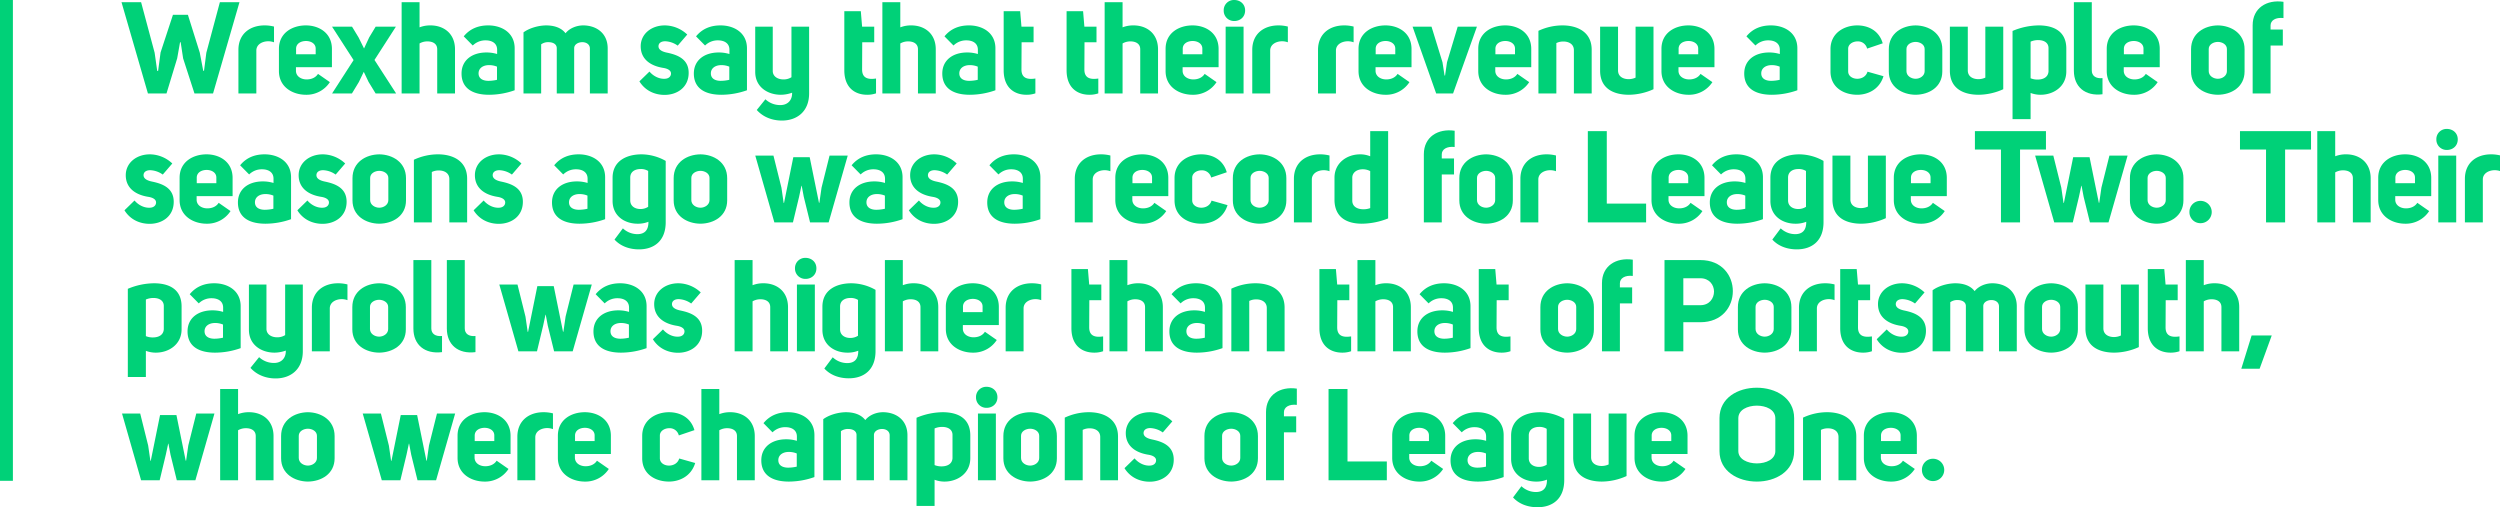 <svg xmlns="http://www.w3.org/2000/svg" xmlns:xlink="http://www.w3.org/1999/xlink" width="1938.928" height="393.4" viewBox="0 0 1938.928 393.4">
  <rect x="0" y="0" width="1938.928" height="393.4" fill="#333333" stroke="none"/>
  <defs>
    <clipPath id="clip-Artboard_3">
      <rect width="1938.928" height="393.4"/>
    </clipPath>
  </defs>
  <g id="Artboard_3" data-name="Artboard 3" clip-path="url(#clip-Artboard_3)">
    <rect width="1938.928" height="393.4" fill="#fff"/>
    <g id="Group_1" data-name="Group 1">
      <path id="Path_1" data-name="Path 1" d="M94.232,1.7h15.2l10.5,39.2,2,14.1h.7l1.9-14.3,9.6-29.2h11.6l9.2,29.3,2.7,14.1h.6l1.8-14,10.5-39.2h15.2l-20.5,70.8h-14.4l-8.8-27.2-1.9-12.5h-.5l-2.2,12.4-8.3,27.3h-14.4Z" fill="#00d178"/>
      <path id="Path_2" data-name="Path 2" d="M184.912,38.7c0-12.4,8.9-19,20.3-19a29.385,29.385,0,0,1,7.3.9V32.8a13.173,13.173,0,0,0-4.4-.8c-4.6,0-9.3,2.4-9.3,7.2V72.5h-13.9Z" fill="#00d178"/>
      <path id="Path_3" data-name="Path 3" d="M229.532,52.1v2.8c0,4.3,4,6.7,8.3,6.7,3.2,0,6.8-1.1,8.8-4.3l9.2,6.4a21.559,21.559,0,0,1-18.5,9.8c-10.4,0-21-6-21-18.4V37.9c0-12.5,10.5-18.2,20.9-18.2,10.1,0,20.2,5.8,20.2,18.3V52.1Zm.1-14.1v4.1h15.2V37.7c0-3.9-3.7-5.9-7.5-5.9C233.332,31.8,229.532,33.8,229.632,38Z" fill="#00d178"/>
      <path id="Path_4" data-name="Path 4" d="M307.233,72.5h-15.9l-5.5-9-3.7-7.8-3.8,7.9-5.4,8.9h-15.4l16.7-25.9-16.7-25.9h15.5l5.1,8.4,4.2,8.5,4-8.6,5-8.3h15.7l-16.6,25.8Z" fill="#00d178"/>
      <path id="Path_5" data-name="Path 5" d="M352.892,38.3V72.5h-13.8V38.2c0-4.4-3.6-6.1-7.6-6.1a12.038,12.038,0,0,0-6.1,1.6V72.5h-13.9V1.7h13.9V21.2a22.769,22.769,0,0,1,8.5-1.5C344.091,19.7,352.892,25.9,352.892,38.3Z" fill="#00d178"/>
      <path id="Path_6" data-name="Path 6" d="M357.959,57c0-10.2,8-16.3,19.3-16.3a28.275,28.275,0,0,1,8.3,1.2V38.6c0-5.3-4.3-7.3-8.9-7.3a13.888,13.888,0,0,0-10,4l-7-7.1c5.2-6.4,12.1-8.5,19-8.5,10.4,0,20.5,5.6,20.5,17.8V70a59.574,59.574,0,0,1-19.8,3.5C366.66,73.5,357.959,68.6,357.959,57Zm27.5,4.9V51.7a16.15,16.15,0,0,0-6.1-1.2c-4.9,0-8.2,2.5-8.2,6.4,0,4.3,3.7,5.8,7.7,5.8A30.53,30.53,0,0,0,385.46,61.9Z" fill="#00d178"/>
      <path id="Path_7" data-name="Path 7" d="M406.008,25.1c4.2-3.1,11-5.3,17.5-5.4,5.9,0,11.7,1.6,15.1,6.1,3.1-3.9,8.4-6,13.4-6.1,10.1-.1,19.3,5.7,19.3,17.9V72.5h-13.8V37.7c0-3.4-2.9-5-5.9-5-3.1,0-6.3,1.7-6.3,4.7V72.5h-13.5V37.4c0-3.3-3.1-4.7-6.5-4.7a9.066,9.066,0,0,0-5.6,1.7V72.5h-13.7Z" fill="#00d178"/>
      <path id="Path_8" data-name="Path 8" d="M495.907,63.1l7.8-7.6c3.2,3.8,7.8,5.8,11.7,5.6,2.8,0,5-1.5,5-4.1,0-2.5-2.8-3.8-5.8-4.3-10.5-1.6-17.7-7.1-17.7-16.8,0-9.6,8.3-16.2,18.7-16.2a25.655,25.655,0,0,1,17.4,7.1l-7.4,8.6a17.806,17.806,0,0,0-9.7-3.4c-3.1,0-5.2,1.4-5.2,3.9,0,3.1,3.8,4.4,6.9,5,8,1.7,16.5,5,16.5,15.6,0,11.3-9,17.1-18.7,17.1C507.908,73.6,500.408,70.4,495.907,63.1Z" fill="#00d178"/>
      <path id="Path_9" data-name="Path 9" d="M538.126,57c0-10.2,8-16.3,19.3-16.3a28.269,28.269,0,0,1,8.3,1.2V38.6c0-5.3-4.3-7.3-8.9-7.3a13.888,13.888,0,0,0-10,4l-7-7.1c5.2-6.4,12.1-8.5,19-8.5,10.4,0,20.5,5.6,20.5,17.8V70a59.573,59.573,0,0,1-19.8,3.5C546.827,73.5,538.126,68.6,538.126,57Zm27.5,4.9V51.7a16.154,16.154,0,0,0-6.1-1.2c-4.9,0-8.2,2.5-8.2,6.4,0,4.3,3.7,5.8,7.7,5.8A30.538,30.538,0,0,0,565.628,61.9Z" fill="#00d178"/>
      <path id="Path_10" data-name="Path 10" d="M627.528,20.7V72.4c0,14.2-9.5,21.1-21.1,21.1-7.2,0-14.4-2.5-19.5-8.2l6.7-8.3a16.756,16.756,0,0,0,11.6,4.5c5.7,0,9.3-3.8,9.1-9.6a26.428,26.428,0,0,1-8.7,1.6c-10,0-19.9-5.8-19.9-17.8v-35h13.6V55.3c.2,4.3,4.2,6.3,8.3,6.3a11.273,11.273,0,0,0,6.2-1.7V20.7Z" fill="#00d178"/>
      <path id="Path_11" data-name="Path 11" d="M679.426,60.9V72.4a20.552,20.552,0,0,1-6.8,1.1c-9.9,0-17.8-5.8-17.8-19V8.7h12.8l1,12h9.4V32.8h-9.3l-.1,21.1C668.625,60.8,673.426,61.8,679.426,60.9Z" fill="#00d178"/>
      <path id="Path_12" data-name="Path 12" d="M725.746,38.3V72.5h-13.8V38.2c0-4.4-3.6-6.1-7.6-6.1a12.038,12.038,0,0,0-6.1,1.6V72.5h-13.9V1.7h13.9V21.2a22.769,22.769,0,0,1,8.5-1.5C716.945,19.7,725.746,25.9,725.746,38.3Z" fill="#00d178"/>
      <path id="Path_13" data-name="Path 13" d="M730.813,57c0-10.2,8-16.3,19.3-16.3a28.28,28.28,0,0,1,8.3,1.2V38.6c0-5.3-4.3-7.3-8.9-7.3a13.888,13.888,0,0,0-10,4l-7-7.1c5.2-6.4,12.1-8.5,19-8.5,10.4,0,20.5,5.6,20.5,17.8V70a59.569,59.569,0,0,1-19.8,3.5C739.514,73.5,730.813,68.6,730.813,57Zm27.5,4.9V51.7a16.156,16.156,0,0,0-6.1-1.2c-4.9,0-8.2,2.5-8.2,6.4,0,4.3,3.7,5.8,7.7,5.8A30.54,30.54,0,0,0,758.315,61.9Z" fill="#00d178"/>
      <path id="Path_14" data-name="Path 14" d="M803.015,60.9V72.4a20.552,20.552,0,0,1-6.8,1.1c-9.9,0-17.8-5.8-17.8-19V8.7h12.8l1,12h9.4V32.8h-9.3l-.1,21.1C792.214,60.8,797.014,61.8,803.015,60.9Z" fill="#00d178"/>
      <path id="Path_15" data-name="Path 15" d="M851.813,60.9V72.4a20.56,20.56,0,0,1-6.8,1.1c-9.9,0-17.8-5.8-17.8-19V8.7h12.8l1,12h9.4V32.8h-9.3l-.1,21.1C841.012,60.8,845.812,61.8,851.813,60.9Z" fill="#00d178"/>
      <path id="Path_16" data-name="Path 16" d="M898.132,38.3V72.5h-13.8V38.2c0-4.4-3.6-6.1-7.6-6.1a12.041,12.041,0,0,0-6.1,1.6V72.5h-13.9V1.7h13.9V21.2a22.776,22.776,0,0,1,8.5-1.5C889.332,19.7,898.132,25.9,898.132,38.3Z" fill="#00d178"/>
      <path id="Path_17" data-name="Path 17" d="M917.2,52.1v2.8c0,4.3,4,6.7,8.3,6.7,3.2,0,6.8-1.1,8.8-4.3l9.2,6.4A21.556,21.556,0,0,1,925,73.5c-10.4,0-21-6-21-18.4V37.9c0-12.5,10.5-18.2,20.9-18.2,10.1,0,20.2,5.8,20.2,18.3V52.1Zm.1-14.1v4.1h15.2V37.7c0-3.9-3.7-5.9-7.5-5.9C921,31.8,917.2,33.8,917.3,38Z" fill="#00d178"/>
      <path id="Path_18" data-name="Path 18" d="M949.078,8.1a7.9,7.9,0,0,1,8.2-8.1c4.5,0,8.4,3.1,8.4,8.1,0,5.1-3.9,8.2-8.4,8.2A7.984,7.984,0,0,1,949.078,8.1Zm1.5,12.6h13.9V72.5h-13.9Z" fill="#00d178"/>
      <path id="Path_19" data-name="Path 19" d="M971.218,38.7c0-12.4,8.9-19,20.3-19a29.373,29.373,0,0,1,7.3.9V32.8a13.172,13.172,0,0,0-4.4-.8c-4.6,0-9.3,2.4-9.3,7.2V72.5h-13.9Z" fill="#00d178"/>
      <path id="Path_20" data-name="Path 20" d="M1022.216,38.7c0-12.4,8.9-19,20.3-19a29.374,29.374,0,0,1,7.3.9V32.8a13.172,13.172,0,0,0-4.4-.8c-4.6,0-9.3,2.4-9.3,7.2V72.5h-13.9Z" fill="#00d178"/>
      <path id="Path_21" data-name="Path 21" d="M1066.834,52.1v2.8c0,4.3,4,6.7,8.3,6.7,3.2,0,6.8-1.1,8.8-4.3l9.2,6.4a21.558,21.558,0,0,1-18.5,9.8c-10.4,0-21-6-21-18.4V37.9c0-12.5,10.5-18.2,20.9-18.2,10.1,0,20.2,5.8,20.2,18.3V52.1Zm.1-14.1v4.1h15.2V37.7c0-3.9-3.7-5.9-7.5-5.9C1070.635,31.8,1066.834,33.8,1066.935,38Z" fill="#00d178"/>
      <path id="Path_22" data-name="Path 22" d="M1095.553,20.7h14.7l8.5,27.6,1.6,10.3h.4l1.5-10.3,8.3-27.6h14.9l-18.5,51.8h-13.1Z" fill="#00d178"/>
      <path id="Path_23" data-name="Path 23" d="M1159.693,52.1v2.8c0,4.3,4,6.7,8.3,6.7,3.2,0,6.8-1.1,8.8-4.3l9.2,6.4a21.556,21.556,0,0,1-18.5,9.8c-10.4,0-21-6-21-18.4V37.9c0-12.5,10.5-18.2,20.9-18.2,10.1,0,20.2,5.8,20.2,18.3V52.1Zm.1-14.1v4.1h15.2V37.7c0-3.9-3.7-5.9-7.5-5.9C1163.494,31.8,1159.693,33.8,1159.794,38Z" fill="#00d178"/>
      <path id="Path_24" data-name="Path 24" d="M1193.162,23.9a44.3,44.3,0,0,1,18.3-4.2c11.9-.1,23,5.1,23,18.9V72.5h-13.8V38.7c-.1-4.6-4.1-6.5-8.1-6.5a12.039,12.039,0,0,0-5.5,1.2V72.5h-13.9Z" fill="#00d178"/>
      <path id="Path_25" data-name="Path 25" d="M1241,54.8V20.7h13.9V54.8c.1,4.7,4.1,6.6,8.3,6.6a12.9,12.9,0,0,0,5.3-1.2V20.7h13.9V69.2a47.275,47.275,0,0,1-19.3,4.3C1251.3,73.4,1241,68.6,1241,54.8Z" fill="#00d178"/>
      <path id="Path_26" data-name="Path 26" d="M1301.782,52.1v2.8c0,4.3,4,6.7,8.3,6.7,3.2,0,6.8-1.1,8.8-4.3l9.2,6.4a21.558,21.558,0,0,1-18.5,9.8c-10.4,0-21-6-21-18.4V37.9c0-12.5,10.5-18.2,20.9-18.2,10.1,0,20.2,5.8,20.2,18.3V52.1Zm.1-14.1v4.1h15.2V37.7c0-3.9-3.7-5.9-7.5-5.9C1305.583,31.8,1301.782,33.8,1301.883,38Z" fill="#00d178"/>
      <path id="Path_27" data-name="Path 27" d="M1352.78,57c0-10.2,8-16.3,19.3-16.3a28.279,28.279,0,0,1,8.3,1.2V38.6c0-5.3-4.3-7.3-8.9-7.3a13.892,13.892,0,0,0-10,4l-7-7.1c5.2-6.4,12.1-8.5,19-8.5,10.4,0,20.5,5.6,20.5,17.8V70a59.563,59.563,0,0,1-19.8,3.5C1361.48,73.5,1352.78,68.6,1352.78,57Zm27.5,4.9V51.7a16.154,16.154,0,0,0-6.1-1.2c-4.9,0-8.2,2.5-8.2,6.4,0,4.3,3.7,5.8,7.7,5.8A30.546,30.546,0,0,0,1380.282,61.9Z" fill="#00d178"/>
      <path id="Path_28" data-name="Path 28" d="M1419.68,55.4V38.1c0-12.4,10.5-18.4,20.8-18.4,7.6,0,16.7,3.4,19.7,13.9l-12.1,4.1a7.29,7.29,0,0,0-7.4-5.6c-3.6,0-7.3,2.1-7.3,5.7V55.4c0,3.6,3.4,5.7,7.1,5.7,3.3,0,6.8-1.7,7.9-5.5l12.4,3.5c-3.3,10.7-12.7,14.4-20.3,14.4C1430.181,73.5,1419.68,68,1419.68,55.4Z" fill="#00d178"/>
      <path id="Path_29" data-name="Path 29" d="M1464.9,55.4V38.2c0-12.4,10.4-18.4,20.8-18.5,10.2.1,20.7,6.1,20.7,18.5V55.4c0,12.2-10.4,18-20.7,18.1C1475.3,73.4,1464.9,67.5,1464.9,55.4Zm27.8-.2V38c0-3.6-3.8-5.5-7-5.5-3.3,0-7.1,1.9-7.1,5.5V55.2c0,3.7,3.7,5.9,7.1,5.9C1489,61.1,1492.7,58.9,1492.7,55.2Z" fill="#00d178"/>
      <path id="Path_30" data-name="Path 30" d="M1512.267,54.8V20.7h13.9V54.8c.1,4.7,4.1,6.6,8.3,6.6a12.9,12.9,0,0,0,5.3-1.2V20.7h13.9V69.2a47.279,47.279,0,0,1-19.3,4.3C1522.567,73.4,1512.267,68.6,1512.267,54.8Z" fill="#00d178"/>
      <path id="Path_31" data-name="Path 31" d="M1602.569,37.7V55.4c0,11.7-9.8,18-19.7,18.1a21.763,21.763,0,0,1-8-1.4V92.4h-14V24a53.409,53.409,0,0,1,20.6-4.3C1592.468,19.8,1602.569,24,1602.569,37.7Zm-13.8-.4c0-4.4-3.8-6.2-8-6.2a14.48,14.48,0,0,0-5.9,1.2V60.7a14.1,14.1,0,0,0,5.9,1c3.9-.1,7.7-1.8,8-6.3Z" fill="#00d178"/>
      <path id="Path_32" data-name="Path 32" d="M1608.436,54.8V1.7h13.9v53c0,4.1,3.1,6.4,8.3,5.9V73.1C1617.236,74.8,1608.436,67.4,1608.436,54.8Z" fill="#00d178"/>
      <path id="Path_33" data-name="Path 33" d="M1647.125,52.1v2.8c0,4.3,4,6.7,8.3,6.7,3.2,0,6.8-1.1,8.8-4.3l9.2,6.4a21.558,21.558,0,0,1-18.5,9.8c-10.4,0-21-6-21-18.4V37.9c0-12.5,10.5-18.2,20.9-18.2,10.1,0,20.2,5.8,20.2,18.3V52.1Zm.1-14.1v4.1h15.2V37.7c0-3.9-3.7-5.9-7.5-5.9C1650.926,31.8,1647.125,33.8,1647.226,38Z" fill="#00d178"/>
      <path id="Path_34" data-name="Path 34" d="M1699.323,55.4V38.2c0-12.4,10.4-18.4,20.8-18.5,10.2.1,20.7,6.1,20.7,18.5V55.4c0,12.2-10.4,18-20.7,18.1C1709.724,73.4,1699.323,67.5,1699.323,55.4Zm27.8-.2V38c0-3.6-3.8-5.5-7-5.5-3.3,0-7.1,1.9-7.1,5.5V55.2c0,3.7,3.7,5.9,7.1,5.9C1723.425,61.1,1727.125,58.9,1727.125,55.2Z" fill="#00d178"/>
      <path id="Path_35" data-name="Path 35" d="M1760.993,19.7v3.2h9.5V35.3h-9.5V72.5h-13.9V19.6c0-13.3,10.8-20.1,23.9-18.2V14C1764.793,13.3,1760.993,15.9,1760.993,19.7Z" fill="#00d178"/>
      <path id="Path_36" data-name="Path 36" d="M96.533,163.1l7.8-7.6c3.2,3.8,7.8,5.8,11.7,5.6,2.8,0,5-1.5,5-4.1,0-2.5-2.8-3.8-5.8-4.3-10.5-1.6-17.7-7.1-17.7-16.8,0-9.6,8.3-16.2,18.7-16.2a25.653,25.653,0,0,1,17.4,7.1l-7.4,8.6a17.8,17.8,0,0,0-9.7-3.4c-3.1,0-5.2,1.4-5.2,3.9,0,3.1,3.8,4.4,6.9,5,8,1.7,16.5,5,16.5,15.6,0,11.3-9,17.1-18.7,17.1C108.534,173.6,101.033,170.4,96.533,163.1Z" fill="#00d178"/>
      <path id="Path_37" data-name="Path 37" d="M152.493,152.1v2.8c0,4.3,4,6.7,8.3,6.7,3.2,0,6.8-1.1,8.8-4.3l9.2,6.4a21.559,21.559,0,0,1-18.5,9.8c-10.4,0-21-6-21-18.4V137.9c0-12.5,10.5-18.2,20.9-18.2,10.1,0,20.2,5.8,20.2,18.3v14.1Zm.1-14.1v4.1h15.2v-4.4c0-3.9-3.7-5.9-7.5-5.9C156.293,131.8,152.493,133.8,152.593,138Z" fill="#00d178"/>
      <path id="Path_38" data-name="Path 38" d="M184.531,157c0-10.2,8-16.3,19.3-16.3a28.268,28.268,0,0,1,8.3,1.2v-3.3c0-5.3-4.3-7.3-8.9-7.3a13.892,13.892,0,0,0-10,4l-7-7.1c5.2-6.4,12.1-8.5,19-8.5,10.4,0,20.5,5.6,20.5,17.8V170a59.563,59.563,0,0,1-19.8,3.5C193.231,173.5,184.531,168.6,184.531,157Zm27.5,4.9V151.7a16.154,16.154,0,0,0-6.1-1.2c-4.9,0-8.2,2.5-8.2,6.4,0,4.3,3.7,5.8,7.7,5.8A30.538,30.538,0,0,0,212.032,161.9Z" fill="#00d178"/>
      <path id="Path_39" data-name="Path 39" d="M230.62,163.1l7.8-7.6c3.2,3.8,7.8,5.8,11.7,5.6,2.8,0,5-1.5,5-4.1,0-2.5-2.8-3.8-5.8-4.3-10.5-1.6-17.7-7.1-17.7-16.8,0-9.6,8.3-16.2,18.7-16.2a25.653,25.653,0,0,1,17.4,7.1l-7.4,8.6a17.8,17.8,0,0,0-9.7-3.4c-3.1,0-5.2,1.4-5.2,3.9,0,3.1,3.8,4.4,6.9,5,8,1.7,16.5,5,16.5,15.6,0,11.3-9,17.1-18.7,17.1C242.621,173.6,235.12,170.4,230.62,163.1Z" fill="#00d178"/>
      <path id="Path_40" data-name="Path 40" d="M273.379,155.4V138.2c0-12.4,10.4-18.4,20.8-18.5,10.2.1,20.7,6.1,20.7,18.5v17.2c0,12.2-10.4,18-20.7,18.1C283.78,173.4,273.379,167.5,273.379,155.4Zm27.8-.2V138c0-3.6-3.8-5.5-7-5.5-3.3,0-7.1,1.9-7.1,5.5v17.2c0,3.7,3.7,5.9,7.1,5.9C297.481,161.1,301.181,158.9,301.181,155.2Z" fill="#00d178"/>
      <path id="Path_41" data-name="Path 41" d="M321,123.9a44.292,44.292,0,0,1,18.3-4.2c11.9-.1,23,5.1,23,18.9v33.9H348.5V138.7c-.1-4.6-4.1-6.5-8.1-6.5a12.039,12.039,0,0,0-5.5,1.2v39.1H321Z" fill="#00d178"/>
      <path id="Path_42" data-name="Path 42" d="M367.318,163.1l7.8-7.6c3.2,3.8,7.8,5.8,11.7,5.6,2.8,0,5-1.5,5-4.1,0-2.5-2.8-3.8-5.8-4.3-10.5-1.6-17.7-7.1-17.7-16.8,0-9.6,8.3-16.2,18.7-16.2a25.651,25.651,0,0,1,17.4,7.1l-7.4,8.6a17.806,17.806,0,0,0-9.7-3.4c-3.1,0-5.2,1.4-5.2,3.9,0,3.1,3.8,4.4,6.9,5,8,1.7,16.5,5,16.5,15.6,0,11.3-9,17.1-18.7,17.1C379.319,173.6,371.818,170.4,367.318,163.1Z" fill="#00d178"/>
      <path id="Path_43" data-name="Path 43" d="M428.117,157c0-10.2,8-16.3,19.3-16.3a28.268,28.268,0,0,1,8.3,1.2v-3.3c0-5.3-4.3-7.3-8.9-7.3a13.888,13.888,0,0,0-10,4l-7-7.1c5.2-6.4,12.1-8.5,19-8.5,10.4,0,20.5,5.6,20.5,17.8V170a59.568,59.568,0,0,1-19.8,3.5C436.817,173.5,428.117,168.6,428.117,157Zm27.5,4.9V151.7a16.155,16.155,0,0,0-6.1-1.2c-4.9,0-8.2,2.5-8.2,6.4,0,4.3,3.7,5.8,7.7,5.8A30.539,30.539,0,0,0,455.618,161.9Z" fill="#00d178"/>
      <path id="Path_44" data-name="Path 44" d="M516.3,124.8v47.5c0,14.7-9.2,21.1-20.7,21.1-7,0-14.1-2.2-19-7.6l6.5-8.7a16.428,16.428,0,0,0,11.2,4.5c5.5,0,8.7-2.9,8.6-9.6a21.719,21.719,0,0,1-8.4,1.5c-9.8,0-19.4-5.8-19.4-17.7V137.9c0-13.1,10.8-18.1,22.2-18.2A38.631,38.631,0,0,1,516.3,124.8Zm-19.7,37.3a10.931,10.931,0,0,0,6.1-1.7V132.6a10.543,10.543,0,0,0-5.9-1.5c-4.2,0-8,2-8,6.6v17.9C488.9,160,492.6,162.1,496.6,162.1Z" fill="#00d178"/>
      <path id="Path_45" data-name="Path 45" d="M522.476,155.4V138.2c0-12.4,10.4-18.4,20.8-18.5,10.2.1,20.7,6.1,20.7,18.5v17.2c0,12.2-10.4,18-20.7,18.1C532.876,173.4,522.476,167.5,522.476,155.4Zm27.8-.2V138c0-3.6-3.8-5.5-7-5.5-3.3,0-7.1,1.9-7.1,5.5v17.2c0,3.7,3.7,5.9,7.1,5.9C546.578,161.1,550.278,158.9,550.278,155.2Z" fill="#00d178"/>
      <path id="Path_46" data-name="Path 46" d="M585.774,120.7h14.1l6.2,24.9,1.7,11.8h.3l7.2-35.5h12.7l7.2,35.4h.3l1.7-11.8,6.2-24.8h14.1l-14.8,51.8h-14.4l-4.9-19.9-1.6-8.5h-.2l-1.8,8.4-4.8,20h-14.4Z" fill="#00d178"/>
      <path id="Path_47" data-name="Path 47" d="M658.793,157c0-10.2,8-16.3,19.3-16.3a28.275,28.275,0,0,1,8.3,1.2v-3.3c0-5.3-4.3-7.3-8.9-7.3a13.887,13.887,0,0,0-10,4l-7-7.1c5.2-6.4,12.1-8.5,19-8.5,10.4,0,20.5,5.6,20.5,17.8V170a59.574,59.574,0,0,1-19.8,3.5C667.494,173.5,658.793,168.6,658.793,157Zm27.5,4.9V151.7a16.151,16.151,0,0,0-6.1-1.2c-4.9,0-8.2,2.5-8.2,6.4,0,4.3,3.7,5.8,7.7,5.8A30.531,30.531,0,0,0,686.294,161.9Z" fill="#00d178"/>
      <path id="Path_48" data-name="Path 48" d="M704.882,163.1l7.8-7.6c3.2,3.8,7.8,5.8,11.7,5.6,2.8,0,5-1.5,5-4.1,0-2.5-2.8-3.8-5.8-4.3-10.5-1.6-17.7-7.1-17.7-16.8,0-9.6,8.3-16.2,18.7-16.2a25.651,25.651,0,0,1,17.4,7.1l-7.4,8.6a17.8,17.8,0,0,0-9.7-3.4c-3.1,0-5.2,1.4-5.2,3.9,0,3.1,3.8,4.4,6.9,5,8,1.7,16.5,5,16.5,15.6,0,11.3-9,17.1-18.7,17.1C716.883,173.6,709.382,170.4,704.882,163.1Z" fill="#00d178"/>
      <path id="Path_49" data-name="Path 49" d="M765.68,157c0-10.2,8-16.3,19.3-16.3a28.28,28.28,0,0,1,8.3,1.2v-3.3c0-5.3-4.3-7.3-8.9-7.3a13.892,13.892,0,0,0-10,4l-7-7.1c5.2-6.4,12.1-8.5,19-8.5,10.4,0,20.5,5.6,20.5,17.8V170a59.562,59.562,0,0,1-19.8,3.5C774.38,173.5,765.68,168.6,765.68,157Zm27.5,4.9V151.7a16.155,16.155,0,0,0-6.1-1.2c-4.9,0-8.2,2.5-8.2,6.4,0,4.3,3.7,5.8,7.7,5.8A30.547,30.547,0,0,0,793.182,161.9Z" fill="#00d178"/>
      <path id="Path_50" data-name="Path 50" d="M833.58,138.7c0-12.4,8.9-19,20.3-19a29.376,29.376,0,0,1,7.3.9v12.2a13.172,13.172,0,0,0-4.4-.8c-4.6,0-9.3,2.4-9.3,7.2v33.3h-13.9Z" fill="#00d178"/>
      <path id="Path_51" data-name="Path 51" d="M878.2,152.1v2.8c0,4.3,4,6.7,8.3,6.7,3.2,0,6.8-1.1,8.8-4.3l9.2,6.4a21.556,21.556,0,0,1-18.5,9.8c-10.4,0-21-6-21-18.4V137.9c0-12.5,10.5-18.2,20.9-18.2,10.1,0,20.2,5.8,20.2,18.3v14.1Zm.1-14.1v4.1h15.2v-4.4c0-3.9-3.7-5.9-7.5-5.9C882,131.8,878.2,133.8,878.3,138Z" fill="#00d178"/>
      <path id="Path_52" data-name="Path 52" d="M910.937,155.4V138.1c0-12.4,10.5-18.4,20.8-18.4,7.6,0,16.7,3.4,19.7,13.9l-12.1,4.1a7.29,7.29,0,0,0-7.4-5.6c-3.6,0-7.3,2.1-7.3,5.7v17.6c0,3.6,3.4,5.7,7.1,5.7,3.3,0,6.8-1.7,7.9-5.5l12.4,3.5c-3.3,10.7-12.7,14.4-20.3,14.4C921.438,173.5,910.937,168,910.937,155.4Z" fill="#00d178"/>
      <path id="Path_53" data-name="Path 53" d="M956.156,155.4V138.2c0-12.4,10.4-18.4,20.8-18.5,10.2.1,20.7,6.1,20.7,18.5v17.2c0,12.2-10.4,18-20.7,18.1C966.557,173.4,956.156,167.5,956.156,155.4Zm27.8-.2V138c0-3.6-3.8-5.5-7-5.5-3.3,0-7.1,1.9-7.1,5.5v17.2c0,3.7,3.7,5.9,7.1,5.9C980.258,161.1,983.958,158.9,983.958,155.2Z" fill="#00d178"/>
      <path id="Path_54" data-name="Path 54" d="M1003.524,138.7c0-12.4,8.9-19,20.3-19a29.375,29.375,0,0,1,7.3.9v12.2a13.172,13.172,0,0,0-4.4-.8c-4.6,0-9.3,2.4-9.3,7.2v33.3h-13.9Z" fill="#00d178"/>
      <path id="Path_55" data-name="Path 55" d="M1034.993,155.7V137.8c0-11.4,9.6-18.1,19.9-18.1a20.439,20.439,0,0,1,7.8,1.5v-19.5h13.9v67.7a56.039,56.039,0,0,1-20.6,4.1C1045.094,173.4,1035.493,169.1,1034.993,155.7Zm27.7,5.7V132.7a12.249,12.249,0,0,0-5.9-1.4c-4,0-7.8,2.1-8,6.3v18.2c.1,4.7,4.3,6.5,8.5,6.5A14.9,14.9,0,0,0,1062.695,161.4Z" fill="#00d178"/>
      <path id="Path_56" data-name="Path 56" d="M1118.192,119.7v3.2h9.5v12.4h-9.5v37.2h-13.9V119.6c0-13.3,10.8-20.1,23.9-18.2V114C1121.992,113.3,1118.192,115.9,1118.192,119.7Z" fill="#00d178"/>
      <path id="Path_57" data-name="Path 57" d="M1131.811,155.4V138.2c0-12.4,10.4-18.4,20.8-18.5,10.2.1,20.7,6.1,20.7,18.5v17.2c0,12.2-10.4,18-20.7,18.1C1142.211,173.4,1131.811,167.5,1131.811,155.4Zm27.8-.2V138c0-3.6-3.8-5.5-7-5.5-3.3,0-7.1,1.9-7.1,5.5v17.2c0,3.7,3.7,5.9,7.1,5.9C1155.912,161.1,1159.612,158.9,1159.612,155.2Z" fill="#00d178"/>
      <path id="Path_58" data-name="Path 58" d="M1179.179,138.7c0-12.4,8.9-19,20.3-19a29.376,29.376,0,0,1,7.3.9v12.2a13.172,13.172,0,0,0-4.4-.8c-4.6,0-9.3,2.4-9.3,7.2v33.3h-13.9Z" fill="#00d178"/>
      <path id="Path_59" data-name="Path 59" d="M1231.478,101.695h14.7v56.2h30.5v14.6h-45.2Z" fill="#00d178"/>
      <path id="Path_60" data-name="Path 60" d="M1294.048,152.1v2.8c0,4.3,4,6.7,8.3,6.7,3.2,0,6.8-1.1,8.8-4.3l9.2,6.4a21.558,21.558,0,0,1-18.5,9.8c-10.4,0-21-6-21-18.4V137.9c0-12.5,10.5-18.2,20.9-18.2,10.1,0,20.2,5.8,20.2,18.3v14.1Zm.1-14.1v4.1h15.2v-4.4c0-3.9-3.7-5.9-7.5-5.9C1297.849,131.8,1294.048,133.8,1294.148,138Z" fill="#00d178"/>
      <path id="Path_61" data-name="Path 61" d="M1326.086,157c0-10.2,8-16.3,19.3-16.3a28.28,28.28,0,0,1,8.3,1.2v-3.3c0-5.3-4.3-7.3-8.9-7.3a13.891,13.891,0,0,0-10,4l-7-7.1c5.2-6.4,12.1-8.5,19-8.5,10.4,0,20.5,5.6,20.5,17.8V170a59.563,59.563,0,0,1-19.8,3.5C1334.786,173.5,1326.086,168.6,1326.086,157Zm27.5,4.9V151.7a16.16,16.16,0,0,0-6.1-1.2c-4.9,0-8.2,2.5-8.2,6.4,0,4.3,3.7,5.8,7.7,5.8A30.556,30.556,0,0,0,1353.588,161.9Z" fill="#00d178"/>
      <path id="Path_62" data-name="Path 62" d="M1414.269,124.8v47.5c0,14.7-9.2,21.1-20.7,21.1-7,0-14.1-2.2-19-7.6l6.5-8.7a16.426,16.426,0,0,0,11.2,4.5c5.5,0,8.7-2.9,8.6-9.6a21.721,21.721,0,0,1-8.4,1.5c-9.8,0-19.4-5.8-19.4-17.7V137.9c0-13.1,10.8-18.1,22.2-18.2A38.641,38.641,0,0,1,1414.269,124.8Zm-19.7,37.3a10.928,10.928,0,0,0,6.1-1.7V132.6a10.535,10.535,0,0,0-5.9-1.5c-4.2,0-8,2-8,6.6v17.9C1386.866,160,1390.566,162.1,1394.567,162.1Z" fill="#00d178"/>
      <path id="Path_63" data-name="Path 63" d="M1421.2,154.8V120.7h13.9v34.1c.1,4.7,4.1,6.6,8.3,6.6a12.9,12.9,0,0,0,5.3-1.2V120.7h13.9v48.5a47.272,47.272,0,0,1-19.3,4.3C1431.506,173.4,1421.2,168.6,1421.2,154.8Z" fill="#00d178"/>
      <path id="Path_64" data-name="Path 64" d="M1481.985,152.1v2.8c0,4.3,4,6.7,8.3,6.7,3.2,0,6.8-1.1,8.8-4.3l9.2,6.4a21.556,21.556,0,0,1-18.5,9.8c-10.4,0-21-6-21-18.4V137.9c0-12.5,10.5-18.2,20.9-18.2,10.1,0,20.2,5.8,20.2,18.3v14.1Zm.1-14.1v4.1h15.2v-4.4c0-3.9-3.7-5.9-7.5-5.9C1485.786,131.8,1481.985,133.8,1482.086,138Z" fill="#00d178"/>
      <path id="Path_65" data-name="Path 65" d="M1551.885,116h-20.2v-14.3h55.1V116h-20.1v56.5h-14.8Z" fill="#00d178"/>
      <path id="Path_66" data-name="Path 66" d="M1578.4,120.7h14.1l6.2,24.9,1.7,11.8h.3l7.2-35.5h12.7l7.2,35.4h.3l1.7-11.8,6.2-24.8h14.1l-14.8,51.8h-14.4l-4.9-19.9-1.6-8.5h-.2l-1.8,8.4-4.8,20h-14.4Z" fill="#00d178"/>
      <path id="Path_67" data-name="Path 67" d="M1651.9,155.4V138.2c0-12.4,10.4-18.4,20.8-18.5,10.2.1,20.7,6.1,20.7,18.5v17.2c0,12.2-10.4,18-20.7,18.1C1662.3,173.4,1651.9,167.5,1651.9,155.4Zm27.8-.2V138c0-3.6-3.8-5.5-7-5.5-3.3,0-7.1,1.9-7.1,5.5v17.2c0,3.7,3.7,5.9,7.1,5.9C1676,161.1,1679.7,158.9,1679.7,155.2Z" fill="#00d178"/>
      <path id="Path_68" data-name="Path 68" d="M1698.069,164.4a8.454,8.454,0,0,1,8.5-8.6,8.651,8.651,0,1,1,0,17.3A8.478,8.478,0,0,1,1698.069,164.4Z" fill="#00d178"/>
      <path id="Path_69" data-name="Path 69" d="M1757.47,116h-20.2v-14.3h55.1V116h-20.1v56.5h-14.8Z" fill="#00d178"/>
      <path id="Path_70" data-name="Path 70" d="M1838.621,138.3v34.2h-13.8V138.2c0-4.4-3.6-6.1-7.6-6.1a12.041,12.041,0,0,0-6.1,1.6v38.8h-13.9V101.695h13.9v19.5a22.769,22.769,0,0,1,8.5-1.5C1829.82,119.7,1838.621,125.9,1838.621,138.3Z" fill="#00d178"/>
      <path id="Path_71" data-name="Path 71" d="M1857.688,152.1v2.8c0,4.3,4,6.7,8.3,6.7,3.2,0,6.8-1.1,8.8-4.3l9.2,6.4a21.556,21.556,0,0,1-18.5,9.8c-10.4,0-21-6-21-18.4V137.9c0-12.5,10.5-18.2,20.9-18.2,10.1,0,20.2,5.8,20.2,18.3v14.1Zm.1-14.1v4.1h15.2v-4.4c0-3.9-3.7-5.9-7.5-5.9C1861.489,131.8,1857.688,133.8,1857.789,138Z" fill="#00d178"/>
      <path id="Path_72" data-name="Path 72" d="M1889.566,108.1a7.9,7.9,0,0,1,8.2-8.1c4.5,0,8.4,3.1,8.4,8.1,0,5.1-3.9,8.2-8.4,8.2A7.985,7.985,0,0,1,1889.566,108.1Zm1.5,12.6h13.9v51.8h-13.9Z" fill="#00d178"/>
      <path id="Path_73" data-name="Path 73" d="M1911.707,138.7c0-12.4,8.9-19,20.3-19a29.38,29.38,0,0,1,7.3.9v12.2a13.182,13.182,0,0,0-4.4-.8c-4.6,0-9.3,2.4-9.3,7.2v33.3h-13.9Z" fill="#00d178"/>
      <path id="Path_74" data-name="Path 74" d="M140.835,237.7v17.7c0,11.7-9.8,18-19.7,18.1a21.757,21.757,0,0,1-8-1.4v20.3h-14V224a53.4,53.4,0,0,1,20.6-4.3C130.735,219.8,140.835,224,140.835,237.7Zm-13.8-.4c0-4.4-3.8-6.2-8-6.2a14.475,14.475,0,0,0-5.9,1.2v28.4a14.1,14.1,0,0,0,5.9,1c3.9-.1,7.7-1.8,8-6.3Z" fill="#00d178"/>
      <path id="Path_75" data-name="Path 75" d="M145.452,257c0-10.2,8-16.3,19.3-16.3a28.268,28.268,0,0,1,8.3,1.2v-3.3c0-5.3-4.3-7.3-8.9-7.3a13.888,13.888,0,0,0-10,4l-7-7.1c5.2-6.4,12.1-8.5,19-8.5,10.4,0,20.5,5.6,20.5,17.8V270a59.568,59.568,0,0,1-19.8,3.5C154.152,273.5,145.452,268.6,145.452,257Zm27.5,4.9V251.7a16.154,16.154,0,0,0-6.1-1.2c-4.9,0-8.2,2.5-8.2,6.4,0,4.3,3.7,5.8,7.7,5.8A30.537,30.537,0,0,0,172.953,261.9Z" fill="#00d178"/>
      <path id="Path_76" data-name="Path 76" d="M234.854,220.7v51.7c0,14.2-9.5,21.1-21.1,21.1-7.2,0-14.4-2.5-19.5-8.2l6.7-8.3a16.751,16.751,0,0,0,11.6,4.5c5.7,0,9.3-3.8,9.1-9.6a26.428,26.428,0,0,1-8.7,1.6c-10,0-19.9-5.8-19.9-17.8v-35h13.6v34.6c.2,4.3,4.2,6.3,8.3,6.3a11.272,11.272,0,0,0,6.2-1.7V220.7Z" fill="#00d178"/>
      <path id="Path_77" data-name="Path 77" d="M241.88,238.7c0-12.4,8.9-19,20.3-19a29.374,29.374,0,0,1,7.3.9v12.2a13.163,13.163,0,0,0-4.4-.8c-4.6,0-9.3,2.4-9.3,7.2v33.3h-13.9Z" fill="#00d178"/>
      <path id="Path_78" data-name="Path 78" d="M273.249,255.4V238.2c0-12.4,10.4-18.4,20.8-18.5,10.2.1,20.7,6.1,20.7,18.5v17.2c0,12.2-10.4,18-20.7,18.1C283.649,273.4,273.249,267.5,273.249,255.4Zm27.8-.2V238c0-3.6-3.8-5.5-7-5.5-3.3,0-7.1,1.9-7.1,5.5v17.2c0,3.7,3.7,5.9,7.1,5.9C297.35,261.1,301.051,258.9,301.051,255.2Z" fill="#00d178"/>
      <path id="Path_79" data-name="Path 79" d="M320.618,254.8V201.7h13.9v53c0,4.1,3.1,6.4,8.3,5.9v12.5C329.418,274.8,320.618,267.4,320.618,254.8Z" fill="#00d178"/>
      <path id="Path_80" data-name="Path 80" d="M346.558,254.8V201.7h13.9v53c0,4.1,3.1,6.4,8.3,5.9v12.5C355.358,274.8,346.558,267.4,346.558,254.8Z" fill="#00d178"/>
      <path id="Path_81" data-name="Path 81" d="M387.257,220.7h14.1l6.2,24.9,1.7,11.8h.3l7.2-35.5h12.7l7.2,35.4h.3l1.7-11.8,6.2-24.8h14.1l-14.8,51.8h-14.4l-4.9-19.9-1.6-8.5h-.2l-1.8,8.4-4.8,20h-14.4Z" fill="#00d178"/>
      <path id="Path_82" data-name="Path 82" d="M460.275,257c0-10.2,8-16.3,19.3-16.3a28.268,28.268,0,0,1,8.3,1.2v-3.3c0-5.3-4.3-7.3-8.9-7.3a13.888,13.888,0,0,0-10,4l-7-7.1c5.2-6.4,12.1-8.5,19-8.5,10.4,0,20.5,5.6,20.5,17.8V270a59.572,59.572,0,0,1-19.8,3.5C468.976,273.5,460.275,268.6,460.275,257Zm27.5,4.9V251.7a16.154,16.154,0,0,0-6.1-1.2c-4.9,0-8.2,2.5-8.2,6.4,0,4.3,3.7,5.8,7.7,5.8A30.537,30.537,0,0,0,487.777,261.9Z" fill="#00d178"/>
      <path id="Path_83" data-name="Path 83" d="M506.365,263.1l7.8-7.6c3.2,3.8,7.8,5.8,11.7,5.6,2.8,0,5-1.5,5-4.1,0-2.5-2.8-3.8-5.8-4.3-10.5-1.6-17.7-7.1-17.7-16.8,0-9.6,8.3-16.2,18.7-16.2a25.651,25.651,0,0,1,17.4,7.1l-7.4,8.6a17.8,17.8,0,0,0-9.7-3.4c-3.1,0-5.2,1.4-5.2,3.9,0,3.1,3.8,4.4,6.9,5,8,1.7,16.5,5,16.5,15.6,0,11.3-9,17.1-18.7,17.1C518.366,273.6,510.865,270.4,506.365,263.1Z" fill="#00d178"/>
      <path id="Path_84" data-name="Path 84" d="M611.166,238.3v34.2h-13.8V238.2c0-4.4-3.6-6.1-7.6-6.1a12.034,12.034,0,0,0-6.1,1.6v38.8h-13.9V201.7h13.9v19.5a22.768,22.768,0,0,1,8.5-1.5C602.366,219.7,611.166,225.9,611.166,238.3Z" fill="#00d178"/>
      <path id="Path_85" data-name="Path 85" d="M616.573,208.1a7.9,7.9,0,0,1,8.2-8.1c4.5,0,8.4,3.1,8.4,8.1,0,5.1-3.9,8.2-8.4,8.2A7.985,7.985,0,0,1,616.573,208.1Zm1.5,12.6h13.9v51.8h-13.9Z" fill="#00d178"/>
      <path id="Path_86" data-name="Path 86" d="M679.035,224.8v47.5c0,14.7-9.2,21.1-20.7,21.1-7,0-14.1-2.2-19-7.6l6.5-8.7a16.426,16.426,0,0,0,11.2,4.5c5.5,0,8.7-2.9,8.6-9.6a21.722,21.722,0,0,1-8.4,1.5c-9.8,0-19.4-5.8-19.4-17.7V237.9c0-13.1,10.8-18.1,22.2-18.2A38.631,38.631,0,0,1,679.035,224.8Zm-19.7,37.3a10.933,10.933,0,0,0,6.1-1.7V232.6a10.543,10.543,0,0,0-5.9-1.5c-4.2,0-8,2-8,6.6v17.9C651.634,260,655.334,262.1,659.334,262.1Z" fill="#00d178"/>
      <path id="Path_87" data-name="Path 87" d="M727.7,238.3v34.2h-13.8V238.2c0-4.4-3.6-6.1-7.6-6.1a12.038,12.038,0,0,0-6.1,1.6v38.8h-13.9V201.7h13.9v19.5a22.776,22.776,0,0,1,8.5-1.5C718.9,219.7,727.7,225.9,727.7,238.3Z" fill="#00d178"/>
      <path id="Path_88" data-name="Path 88" d="M746.764,252.1v2.8c0,4.3,4,6.7,8.3,6.7,3.2,0,6.8-1.1,8.8-4.3l9.2,6.4a21.559,21.559,0,0,1-18.5,9.8c-10.4,0-21-6-21-18.4V237.9c0-12.5,10.5-18.2,20.9-18.2,10.1,0,20.2,5.8,20.2,18.3v14.1Zm.1-14.1v4.1h15.2v-4.4c0-3.9-3.7-5.9-7.5-5.9C750.564,231.8,746.764,233.8,746.864,238Z" fill="#00d178"/>
      <path id="Path_89" data-name="Path 89" d="M779.952,238.7c0-12.4,8.9-19,20.3-19a29.376,29.376,0,0,1,7.3.9v12.2a13.172,13.172,0,0,0-4.4-.8c-4.6,0-9.3,2.4-9.3,7.2v33.3h-13.9Z" fill="#00d178"/>
      <path id="Path_90" data-name="Path 90" d="M855.552,260.9v11.5a20.551,20.551,0,0,1-6.8,1.1c-9.9,0-17.8-5.8-17.8-19V208.7h12.8l1,12h9.4v12.1h-9.3l-.1,21.1C844.751,260.8,849.551,261.8,855.552,260.9Z" fill="#00d178"/>
      <path id="Path_91" data-name="Path 91" d="M901.872,238.3v34.2h-13.8V238.2c0-4.4-3.6-6.1-7.6-6.1a12.031,12.031,0,0,0-6.1,1.6v38.8h-13.9V201.7h13.9v19.5a22.769,22.769,0,0,1,8.5-1.5C893.071,219.7,901.872,225.9,901.872,238.3Z" fill="#00d178"/>
      <path id="Path_92" data-name="Path 92" d="M906.939,257c0-10.2,8-16.3,19.3-16.3a28.28,28.28,0,0,1,8.3,1.2v-3.3c0-5.3-4.3-7.3-8.9-7.3a13.892,13.892,0,0,0-10,4l-7-7.1c5.2-6.4,12.1-8.5,19-8.5,10.4,0,20.5,5.6,20.5,17.8V270a59.563,59.563,0,0,1-19.8,3.5C915.639,273.5,906.939,268.6,906.939,257Zm27.5,4.9V251.7a16.159,16.159,0,0,0-6.1-1.2c-4.9,0-8.2,2.5-8.2,6.4,0,4.3,3.7,5.8,7.7,5.8A30.554,30.554,0,0,0,934.441,261.9Z" fill="#00d178"/>
      <path id="Path_93" data-name="Path 93" d="M954.989,223.9a44.3,44.3,0,0,1,18.3-4.2c11.9-.1,23,5.1,23,18.9v33.9h-13.8V238.7c-.1-4.6-4.1-6.5-8.1-6.5a12.039,12.039,0,0,0-5.5,1.2v39.1h-13.9Z" fill="#00d178"/>
      <path id="Path_94" data-name="Path 94" d="M1047.891,260.9v11.5a20.555,20.555,0,0,1-6.8,1.1c-9.9,0-17.8-5.8-17.8-19V208.7h12.8l1,12h9.4v12.1h-9.3l-.1,21.1C1037.09,260.8,1041.89,261.8,1047.891,260.9Z" fill="#00d178"/>
      <path id="Path_95" data-name="Path 95" d="M1094.21,238.3v34.2h-13.8V238.2c0-4.4-3.6-6.1-7.6-6.1a12.035,12.035,0,0,0-6.1,1.6v38.8h-13.9V201.7h13.9v19.5a22.769,22.769,0,0,1,8.5-1.5C1085.409,219.7,1094.21,225.9,1094.21,238.3Z" fill="#00d178"/>
      <path id="Path_96" data-name="Path 96" d="M1099.277,257c0-10.2,8-16.3,19.3-16.3a28.276,28.276,0,0,1,8.3,1.2v-3.3c0-5.3-4.3-7.3-8.9-7.3a13.888,13.888,0,0,0-10,4l-7-7.1c5.2-6.4,12.1-8.5,19-8.5,10.4,0,20.5,5.6,20.5,17.8V270a59.562,59.562,0,0,1-19.8,3.5C1107.978,273.5,1099.277,268.6,1099.277,257Zm27.5,4.9V251.7a16.155,16.155,0,0,0-6.1-1.2c-4.9,0-8.2,2.5-8.2,6.4,0,4.3,3.7,5.8,7.7,5.8A30.538,30.538,0,0,0,1126.779,261.9Z" fill="#00d178"/>
      <path id="Path_97" data-name="Path 97" d="M1171.479,260.9v11.5a20.555,20.555,0,0,1-6.8,1.1c-9.9,0-17.8-5.8-17.8-19V208.7h12.8l1,12h9.4v12.1h-9.3l-.1,21.1C1160.678,260.8,1165.478,261.8,1171.479,260.9Z" fill="#00d178"/>
      <path id="Path_98" data-name="Path 98" d="M1194.675,255.4V238.2c0-12.4,10.4-18.4,20.8-18.5,10.2.1,20.7,6.1,20.7,18.5v17.2c0,12.2-10.4,18-20.7,18.1C1205.075,273.4,1194.675,267.5,1194.675,255.4Zm27.8-.2V238c0-3.6-3.8-5.5-7-5.5-3.3,0-7.1,1.9-7.1,5.5v17.2c0,3.7,3.7,5.9,7.1,5.9C1218.776,261.1,1222.477,258.9,1222.477,255.2Z" fill="#00d178"/>
      <path id="Path_99" data-name="Path 99" d="M1256.344,219.7v3.2h9.5v12.4h-9.5v37.2h-13.9V219.6c0-13.3,10.8-20.1,23.9-18.2V214C1260.144,213.3,1256.344,215.9,1256.344,219.7Z" fill="#00d178"/>
      <path id="Path_100" data-name="Path 100" d="M1290.941,201.7h27.8c16.8,0,25.2,12.1,25.2,24.1,0,12.2-8.5,24.1-25.1,24.1h-13.3v22.6h-14.6Zm27.8,35c7.1,0,10.6-5.4,10.6-10.6,0-5.1-3.6-10.3-10.6-10.3h-13.2v20.9Z" fill="#00d178"/>
      <path id="Path_101" data-name="Path 101" d="M1347.861,255.4V238.2c0-12.4,10.4-18.4,20.8-18.5,10.2.1,20.7,6.1,20.7,18.5v17.2c0,12.2-10.4,18-20.7,18.1C1358.262,273.4,1347.861,267.5,1347.861,255.4Zm27.8-.2V238c0-3.6-3.8-5.5-7-5.5-3.3,0-7.1,1.9-7.1,5.5v17.2c0,3.7,3.7,5.9,7.1,5.9C1371.963,261.1,1375.663,258.9,1375.663,255.2Z" fill="#00d178"/>
      <path id="Path_102" data-name="Path 102" d="M1395.229,238.7c0-12.4,8.9-19,20.3-19a29.376,29.376,0,0,1,7.3.9v12.2a13.172,13.172,0,0,0-4.4-.8c-4.6,0-9.3,2.4-9.3,7.2v33.3h-13.9Z" fill="#00d178"/>
      <path id="Path_103" data-name="Path 103" d="M1451.811,260.9v11.5a20.556,20.556,0,0,1-6.8,1.1c-9.9,0-17.8-5.8-17.8-19V208.7h12.8l1,12h9.4v12.1h-9.3l-.1,21.1C1441.01,260.8,1445.81,261.8,1451.811,260.9Z" fill="#00d178"/>
      <path id="Path_104" data-name="Path 104" d="M1455.518,263.1l7.8-7.6c3.2,3.8,7.8,5.8,11.7,5.6,2.8,0,5-1.5,5-4.1,0-2.5-2.8-3.8-5.8-4.3-10.5-1.6-17.7-7.1-17.7-16.8,0-9.6,8.3-16.2,18.7-16.2a25.653,25.653,0,0,1,17.4,7.1l-7.4,8.6a17.806,17.806,0,0,0-9.7-3.4c-3.1,0-5.2,1.4-5.2,3.9,0,3.1,3.8,4.4,6.9,5,8,1.7,16.5,5,16.5,15.6,0,11.3-9,17.1-18.7,17.1C1467.518,273.6,1460.018,270.4,1455.518,263.1Z" fill="#00d178"/>
      <path id="Path_105" data-name="Path 105" d="M1498.866,225.1c4.2-3.1,11-5.3,17.5-5.4,5.9,0,11.7,1.6,15.1,6.1,3.1-3.9,8.4-6,13.4-6.1,10.1-.1,19.3,5.7,19.3,17.9v34.9h-13.8V237.7c0-3.4-2.9-5-5.9-5-3.1,0-6.3,1.7-6.3,4.7v35.1h-13.5V237.4c0-3.3-3.1-4.7-6.5-4.7a9.067,9.067,0,0,0-5.6,1.7v38.1h-13.7Z" fill="#00d178"/>
      <path id="Path_106" data-name="Path 106" d="M1570.046,255.4V238.2c0-12.4,10.4-18.4,20.8-18.5,10.2.1,20.7,6.1,20.7,18.5v17.2c0,12.2-10.4,18-20.7,18.1C1580.446,273.4,1570.046,267.5,1570.046,255.4Zm27.8-.2V238c0-3.6-3.8-5.5-7-5.5-3.3,0-7.1,1.9-7.1,5.5v17.2c0,3.7,3.7,5.9,7.1,5.9C1594.147,261.1,1597.848,258.9,1597.848,255.2Z" fill="#00d178"/>
      <path id="Path_107" data-name="Path 107" d="M1617.414,254.8V220.7h13.9v34.1c.1,4.7,4.1,6.6,8.3,6.6a12.9,12.9,0,0,0,5.3-1.2V220.7h13.9v48.5a47.272,47.272,0,0,1-19.3,4.3C1627.715,273.4,1617.414,268.6,1617.414,254.8Z" fill="#00d178"/>
      <path id="Path_108" data-name="Path 108" d="M1690.355,260.9v11.5a20.545,20.545,0,0,1-6.8,1.1c-9.9,0-17.8-5.8-17.8-19V208.7h12.8l1,12h9.4v12.1h-9.3l-.1,21.1C1679.555,260.8,1684.354,261.8,1690.355,260.9Z" fill="#00d178"/>
      <path id="Path_109" data-name="Path 109" d="M1736.675,238.3v34.2h-13.8V238.2c0-4.4-3.6-6.1-7.6-6.1a12.031,12.031,0,0,0-6.1,1.6v38.8h-13.9V201.7h13.9v19.5a22.77,22.77,0,0,1,8.5-1.5C1727.874,219.7,1736.675,225.9,1736.675,238.3Z" fill="#00d178"/>
      <path id="Path_110" data-name="Path 110" d="M1746.282,260.2h15.6l-9.4,25.8h-14.2Z" fill="#00d178"/>
      <path id="Path_111" data-name="Path 111" d="M94.633,320.7h14.1l6.2,24.9,1.7,11.8h.3l7.2-35.5h12.7l7.2,35.4h.3l1.7-11.8,6.2-24.8h14.1l-14.8,51.8h-14.4l-4.9-19.9-1.6-8.5h-.2l-1.8,8.4-4.8,20h-14.4Z" fill="#00d178"/>
      <path id="Path_112" data-name="Path 112" d="M212.144,338.3v34.2h-13.8V338.2c0-4.4-3.6-6.1-7.6-6.1a12.034,12.034,0,0,0-6.1,1.6v38.8h-13.9V301.7h13.9v19.5a22.769,22.769,0,0,1,8.5-1.5C203.344,319.7,212.144,325.9,212.144,338.3Z" fill="#00d178"/>
      <path id="Path_113" data-name="Path 113" d="M218.011,355.4V338.2c0-12.4,10.4-18.4,20.8-18.5,10.2.1,20.7,6.1,20.7,18.5v17.2c0,12.2-10.4,18-20.7,18.1C228.412,373.4,218.011,367.5,218.011,355.4Zm27.8-.2V338c0-3.6-3.8-5.5-7-5.5-3.3,0-7.1,1.9-7.1,5.5v17.2c0,3.7,3.7,5.9,7.1,5.9C242.113,361.1,245.813,358.9,245.813,355.2Z" fill="#00d178"/>
      <path id="Path_114" data-name="Path 114" d="M281.31,320.7h14.1l6.2,24.9,1.7,11.8h.3l7.2-35.5h12.7l7.2,35.4h.3l1.7-11.8,6.2-24.8h14.1l-14.8,51.8h-14.4l-4.9-19.9-1.6-8.5h-.2l-1.8,8.4-4.8,20h-14.4Z" fill="#00d178"/>
      <path id="Path_115" data-name="Path 115" d="M368.069,352.1v2.8c0,4.3,4,6.7,8.3,6.7,3.2,0,6.8-1.1,8.8-4.3l9.2,6.4a21.559,21.559,0,0,1-18.5,9.8c-10.4,0-21-6-21-18.4V337.9c0-12.5,10.5-18.2,20.9-18.2,10.1,0,20.2,5.8,20.2,18.3v14.1Zm.1-14.1v4.1h15.2v-4.4c0-3.9-3.7-5.9-7.5-5.9C371.87,331.8,368.069,333.8,368.169,338Z" fill="#00d178"/>
      <path id="Path_116" data-name="Path 116" d="M401.257,338.7c0-12.4,8.9-19,20.3-19a29.383,29.383,0,0,1,7.3.9v12.2a13.178,13.178,0,0,0-4.4-.8c-4.6,0-9.3,2.4-9.3,7.2v33.3h-13.9Z" fill="#00d178"/>
      <path id="Path_117" data-name="Path 117" d="M445.877,352.1v2.8c0,4.3,4,6.7,8.3,6.7,3.2,0,6.8-1.1,8.8-4.3l9.2,6.4a21.56,21.56,0,0,1-18.5,9.8c-10.4,0-21-6-21-18.4V337.9c0-12.5,10.5-18.2,20.9-18.2,10.1,0,20.2,5.8,20.2,18.3v14.1Zm.1-14.1v4.1h15.2v-4.4c0-3.9-3.7-5.9-7.5-5.9C449.677,331.8,445.877,333.8,445.977,338Z" fill="#00d178"/>
      <path id="Path_118" data-name="Path 118" d="M498.075,355.4V338.1c0-12.4,10.5-18.4,20.8-18.4,7.6,0,16.7,3.4,19.7,13.9l-12.1,4.1a7.289,7.289,0,0,0-7.4-5.6c-3.6,0-7.3,2.1-7.3,5.7v17.6c0,3.6,3.4,5.7,7.1,5.7,3.3,0,6.8-1.7,7.9-5.5l12.4,3.5c-3.3,10.7-12.7,14.4-20.3,14.4C508.575,373.5,498.075,368,498.075,355.4Z" fill="#00d178"/>
      <path id="Path_119" data-name="Path 119" d="M585.376,338.3v34.2h-13.8V338.2c0-4.4-3.6-6.1-7.6-6.1a12.034,12.034,0,0,0-6.1,1.6v38.8h-13.9V301.7h13.9v19.5a22.769,22.769,0,0,1,8.5-1.5C576.576,319.7,585.376,325.9,585.376,338.3Z" fill="#00d178"/>
      <path id="Path_120" data-name="Path 120" d="M590.443,357c0-10.2,8-16.3,19.3-16.3a28.2,28.2,0,0,1,8.3,1.2v-3.3c0-5.3-4.3-7.3-8.9-7.3a13.888,13.888,0,0,0-10,4l-7-7.1c5.2-6.4,12.1-8.5,19-8.5,10.4,0,20.5,5.6,20.5,17.8V370a59.6,59.6,0,0,1-19.8,3.5C599.144,373.5,590.443,368.6,590.443,357Zm27.5,4.9V351.7a16.174,16.174,0,0,0-6.1-1.2c-4.9,0-8.2,2.5-8.2,6.4,0,4.3,3.7,5.8,7.7,5.8A30.528,30.528,0,0,0,617.944,361.9Z" fill="#00d178"/>
      <path id="Path_121" data-name="Path 121" d="M638.492,325.1c4.2-3.1,11-5.3,17.5-5.4,5.9,0,11.7,1.6,15.1,6.1,3.1-3.9,8.4-6,13.4-6.1,10.1-.1,19.3,5.7,19.3,17.9v34.9H690V337.7c0-3.4-2.9-5-5.9-5-3.1,0-6.3,1.7-6.3,4.7v35.1h-13.5V337.4c0-3.3-3.1-4.7-6.5-4.7a9.066,9.066,0,0,0-5.6,1.7v38.1h-13.7Z" fill="#00d178"/>
      <path id="Path_122" data-name="Path 122" d="M752.535,337.7v17.7c0,11.7-9.8,18-19.7,18.1a21.758,21.758,0,0,1-8-1.4v20.3h-14V324a53.405,53.405,0,0,1,20.6-4.3C742.434,319.8,752.535,324,752.535,337.7Zm-13.8-.4c0-4.4-3.8-6.2-8-6.2a14.475,14.475,0,0,0-5.9,1.2v28.4a14.1,14.1,0,0,0,5.9,1c3.9-.1,7.7-1.8,8-6.3Z" fill="#00d178"/>
      <path id="Path_123" data-name="Path 123" d="M756.97,308.1a7.9,7.9,0,0,1,8.2-8.1c4.5,0,8.4,3.1,8.4,8.1,0,5.1-3.9,8.2-8.4,8.2A7.985,7.985,0,0,1,756.97,308.1Zm1.5,12.6h13.9v51.8h-13.9Z" fill="#00d178"/>
      <path id="Path_124" data-name="Path 124" d="M778.181,355.4V338.2c0-12.4,10.4-18.4,20.8-18.5,10.2.1,20.7,6.1,20.7,18.5v17.2c0,12.2-10.4,18-20.7,18.1C788.582,373.4,778.181,367.5,778.181,355.4Zm27.8-.2V338c0-3.6-3.8-5.5-7-5.5-3.3,0-7.1,1.9-7.1,5.5v17.2c0,3.7,3.7,5.9,7.1,5.9C802.283,361.1,805.983,358.9,805.983,355.2Z" fill="#00d178"/>
      <path id="Path_125" data-name="Path 125" d="M825.8,323.9a44.28,44.28,0,0,1,18.3-4.2c11.9-.1,23,5.1,23,18.9v33.9H853.3V338.7c-.1-4.6-4.1-6.5-8.1-6.5a12.039,12.039,0,0,0-5.5,1.2v39.1H825.8Z" fill="#00d178"/>
      <path id="Path_126" data-name="Path 126" d="M872.12,363.1l7.8-7.6c3.2,3.8,7.8,5.8,11.7,5.6,2.8,0,5-1.5,5-4.1,0-2.5-2.8-3.8-5.8-4.3-10.5-1.6-17.7-7.1-17.7-16.8,0-9.6,8.3-16.2,18.7-16.2a25.656,25.656,0,0,1,17.4,7.1l-7.4,8.6a17.806,17.806,0,0,0-9.7-3.4c-3.1,0-5.2,1.4-5.2,3.9,0,3.1,3.8,4.4,6.9,5,8,1.7,16.5,5,16.5,15.6,0,11.3-9,17.1-18.7,17.1C884.12,373.6,876.62,370.4,872.12,363.1Z" fill="#00d178"/>
      <path id="Path_127" data-name="Path 127" d="M934.118,355.4V338.2c0-12.4,10.4-18.4,20.8-18.5,10.2.1,20.7,6.1,20.7,18.5v17.2c0,12.2-10.4,18-20.7,18.1C944.518,373.4,934.118,367.5,934.118,355.4Zm27.8-.2V338c0-3.6-3.8-5.5-7-5.5-3.3,0-7.1,1.9-7.1,5.5v17.2c0,3.7,3.7,5.9,7.1,5.9C958.219,361.1,961.92,358.9,961.92,355.2Z" fill="#00d178"/>
      <path id="Path_128" data-name="Path 128" d="M995.787,319.7v3.2h9.5v12.4h-9.5v37.2h-13.9V319.6c0-13.3,10.8-20.1,23.9-18.2V314C999.587,313.3,995.787,315.9,995.787,319.7Z" fill="#00d178"/>
      <path id="Path_129" data-name="Path 129" d="M1030.385,301.7h14.7v56.2h30.5v14.6h-45.2Z" fill="#00d178"/>
      <path id="Path_130" data-name="Path 130" d="M1092.955,352.1v2.8c0,4.3,4,6.7,8.3,6.7,3.2,0,6.8-1.1,8.8-4.3l9.2,6.4a21.559,21.559,0,0,1-18.5,9.8c-10.4,0-21-6-21-18.4V337.9c0-12.5,10.5-18.2,20.9-18.2,10.1,0,20.2,5.8,20.2,18.3v14.1Zm.1-14.1v4.1h15.2v-4.4c0-3.9-3.7-5.9-7.5-5.9C1096.756,331.8,1092.955,333.8,1093.056,338Z" fill="#00d178"/>
      <path id="Path_131" data-name="Path 131" d="M1124.994,357c0-10.2,8-16.3,19.3-16.3a28.213,28.213,0,0,1,8.3,1.2v-3.3c0-5.3-4.3-7.3-8.9-7.3a13.892,13.892,0,0,0-10,4l-7-7.1c5.2-6.4,12.1-8.5,19-8.5,10.4,0,20.5,5.6,20.5,17.8V370a59.588,59.588,0,0,1-19.8,3.5C1133.694,373.5,1124.994,368.6,1124.994,357Zm27.5,4.9V351.7a16.174,16.174,0,0,0-6.1-1.2c-4.9,0-8.2,2.5-8.2,6.4,0,4.3,3.7,5.8,7.7,5.8A30.545,30.545,0,0,0,1152.5,361.9Z" fill="#00d178"/>
      <path id="Path_132" data-name="Path 132" d="M1213.177,324.8v47.5c0,14.7-9.2,21.1-20.7,21.1-7,0-14.1-2.2-19-7.6l6.5-8.7a16.423,16.423,0,0,0,11.2,4.5c5.5,0,8.7-2.9,8.6-9.6a21.715,21.715,0,0,1-8.4,1.5c-9.8,0-19.4-5.8-19.4-17.7V337.9c0-13.1,10.8-18.1,22.2-18.2A38.641,38.641,0,0,1,1213.177,324.8Zm-19.7,37.3a10.924,10.924,0,0,0,6.1-1.7V332.6a10.532,10.532,0,0,0-5.9-1.5c-4.2,0-8,2-8,6.6v17.9C1185.774,360,1189.475,362.1,1193.476,362.1Z" fill="#00d178"/>
      <path id="Path_133" data-name="Path 133" d="M1220.113,354.8V320.7h13.9v34.1c.1,4.7,4.1,6.6,8.3,6.6a12.9,12.9,0,0,0,5.3-1.2V320.7h13.9v48.5a47.279,47.279,0,0,1-19.3,4.3C1230.414,373.4,1220.113,368.6,1220.113,354.8Z" fill="#00d178"/>
      <path id="Path_134" data-name="Path 134" d="M1280.894,352.1v2.8c0,4.3,4,6.7,8.3,6.7,3.2,0,6.8-1.1,8.8-4.3l9.2,6.4a21.556,21.556,0,0,1-18.5,9.8c-10.4,0-21-6-21-18.4V337.9c0-12.5,10.5-18.2,20.9-18.2,10.1,0,20.2,5.8,20.2,18.3v14.1Zm.1-14.1v4.1h15.2v-4.4c0-3.9-3.7-5.9-7.5-5.9C1284.694,331.8,1280.894,333.8,1280.994,338Z" fill="#00d178"/>
      <path id="Path_135" data-name="Path 135" d="M1333.592,349.9V324.3c0-15.8,14.4-23.6,28.9-23.6s29,7.8,29,23.6v25.6c0,15.7-14.5,23.6-28.9,23.6C1347.992,373.5,1333.592,365.6,1333.592,349.9Zm43.3-.1V324.4c0-6.8-7.3-9.8-14.5-9.8-7.1.1-14.2,3.2-14.2,9.8v25.4c0,6.4,7.2,9.6,14.4,9.6S1376.9,356.2,1376.9,349.8Z" fill="#00d178"/>
      <path id="Path_136" data-name="Path 136" d="M1398.381,323.9a44.277,44.277,0,0,1,18.3-4.2c11.9-.1,23,5.1,23,18.9v33.9h-13.8V338.7c-.1-4.6-4.1-6.5-8.1-6.5a12.039,12.039,0,0,0-5.5,1.2v39.1h-13.9Z" fill="#00d178"/>
      <path id="Path_137" data-name="Path 137" d="M1458.751,352.1v2.8c0,4.3,4,6.7,8.3,6.7,3.2,0,6.8-1.1,8.8-4.3l9.2,6.4a21.559,21.559,0,0,1-18.5,9.8c-10.4,0-21-6-21-18.4V337.9c0-12.5,10.5-18.2,20.9-18.2,10.1,0,20.2,5.8,20.2,18.3v14.1Zm.1-14.1v4.1h15.2v-4.4c0-3.9-3.7-5.9-7.5-5.9C1462.552,331.8,1458.751,333.8,1458.852,338Z" fill="#00d178"/>
      <path id="Path_138" data-name="Path 138" d="M1490.609,364.4a8.454,8.454,0,0,1,8.5-8.6,8.651,8.651,0,1,1,0,17.3A8.477,8.477,0,0,1,1490.609,364.4Z" fill="#00d178"/>
    </g>
    <g id="Group_2" data-name="Group 2">
      <rect id="Rectangle_1" data-name="Rectangle 1" width="10" height="372.901" transform="translate(0 0)" fill="#00d178"/>
    </g>
  </g>
</svg>
